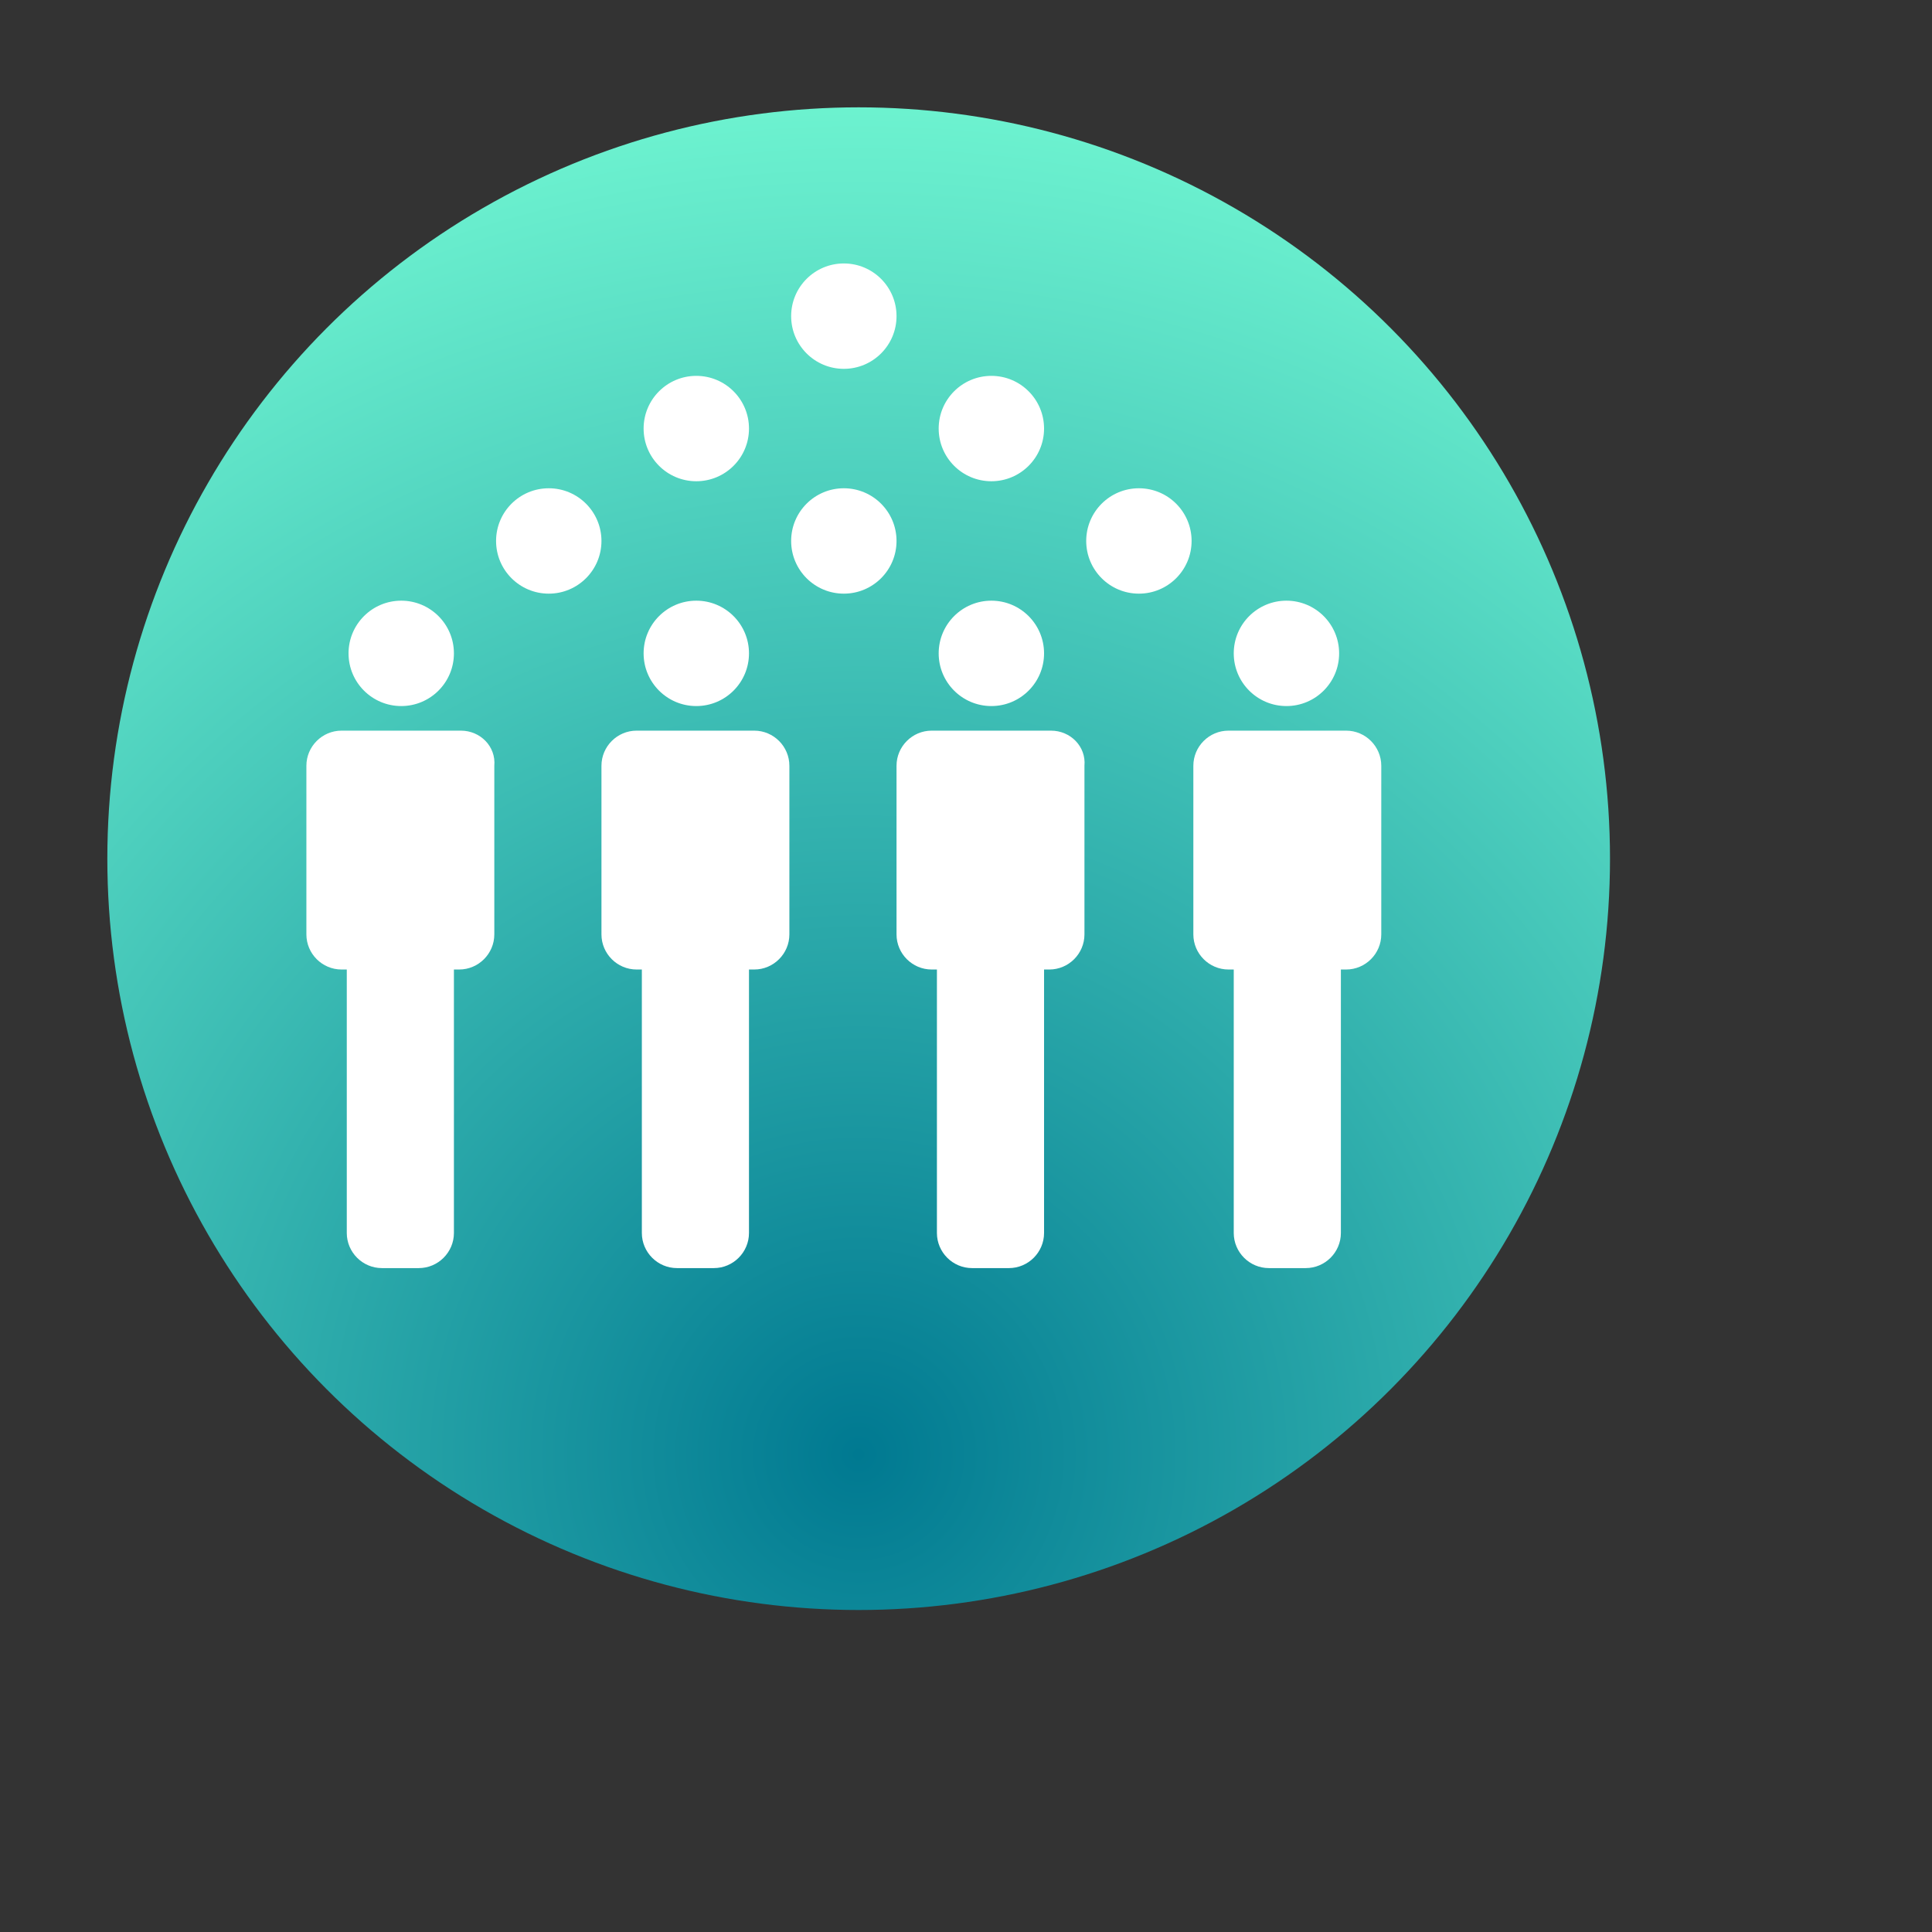 <?xml version="1.0" encoding="UTF-8"?><!DOCTYPE svg PUBLIC "-//W3C//DTD SVG 1.1//EN" "http://www.w3.org/Graphics/SVG/1.1/DTD/svg11.dtd"><svg xmlns="http://www.w3.org/2000/svg" xmlns:xlink="http://www.w3.org/1999/xlink" width="120" height="120" viewBox="0 0 90 90" xml:space="preserve" color-interpolation-filters="sRGB"><rect x="0" y="0" width="90" height="90" fill="#333333" stroke="none"/><title>Nutrition Analysis By Target Population</title><defs><radialGradient id="RadialGradient-1" cx="0.5" cy="0.9" r="1"><stop offset="0.00" style="stop-color:rgb(0,121,145); stop-opacity:1;" /><stop offset="1.00" style="stop-color:rgb(120,255,214); stop-opacity:1;" /></radialGradient></defs><!--<rect style="fill:url(#RadialGradient-1)" rx="10" ry="10" x="10" y="10" width="60" height="60"/>--><circle style="fill:url(#RadialGradient-1)" cx="40" cy="40" r="35"/><svg viewBox="0 0 110 110" x="2" y="" style="fill:rgb(255,255,255);"><g transform="translate(15 15)" fill="#fff"><circle cx="5.4" cy="22.2" r="3"/><circle cx="55.8" cy="22.2" r="3"/><circle cx="22.2" cy="22.2" r="3"/><circle cx="39" cy="22.2" r="3"/><circle cx="13.8" cy="15.8" r="3"/><circle cx="30.6" cy="15.8" r="3"/><circle cx="47.4" cy="15.8" r="3"/><circle cx="22.2" cy="9.4" r="3"/><circle cx="39" cy="9.4" r="3"/><circle cx="30.6" cy="3" r="3"/><path d="M8.8 26.6H2c-1.1 0-2 .9-2 2v9.6c0 1.1.9 2 2 2h.3v15c0 1.1.9 2 2 2h2.1c1.1 0 2-.9 2-2v-15h.3c1.1 0 2-.9 2-2v-9.6c.1-1.1-.8-2-1.9-2zM25.5 26.6h-6.7c-1.1 0-2 .9-2 2v9.6c0 1.1.9 2 2 2h.3v15c0 1.1.9 2 2 2h2.1c1.1 0 2-.9 2-2v-15h.3c1.1 0 2-.9 2-2v-9.6c0-1.1-.9-2-2-2zM42.4 26.6h-6.8c-1.1 0-2 .9-2 2v9.6c0 1.1.9 2 2 2h.3v15c0 1.1.9 2 2 2H40c1.1 0 2-.9 2-2v-15h.3c1.1 0 2-.9 2-2v-9.6c.1-1.1-.8-2-1.9-2zM59.2 26.6h-6.7c-1.1 0-2 .9-2 2v9.6c0 1.1.9 2 2 2h.3v15c0 1.1.9 2 2 2h2.1c1.1 0 2-.9 2-2v-15h.3c1.1 0 2-.9 2-2v-9.6c0-1.1-.9-2-2-2z"/></g></svg></svg>
